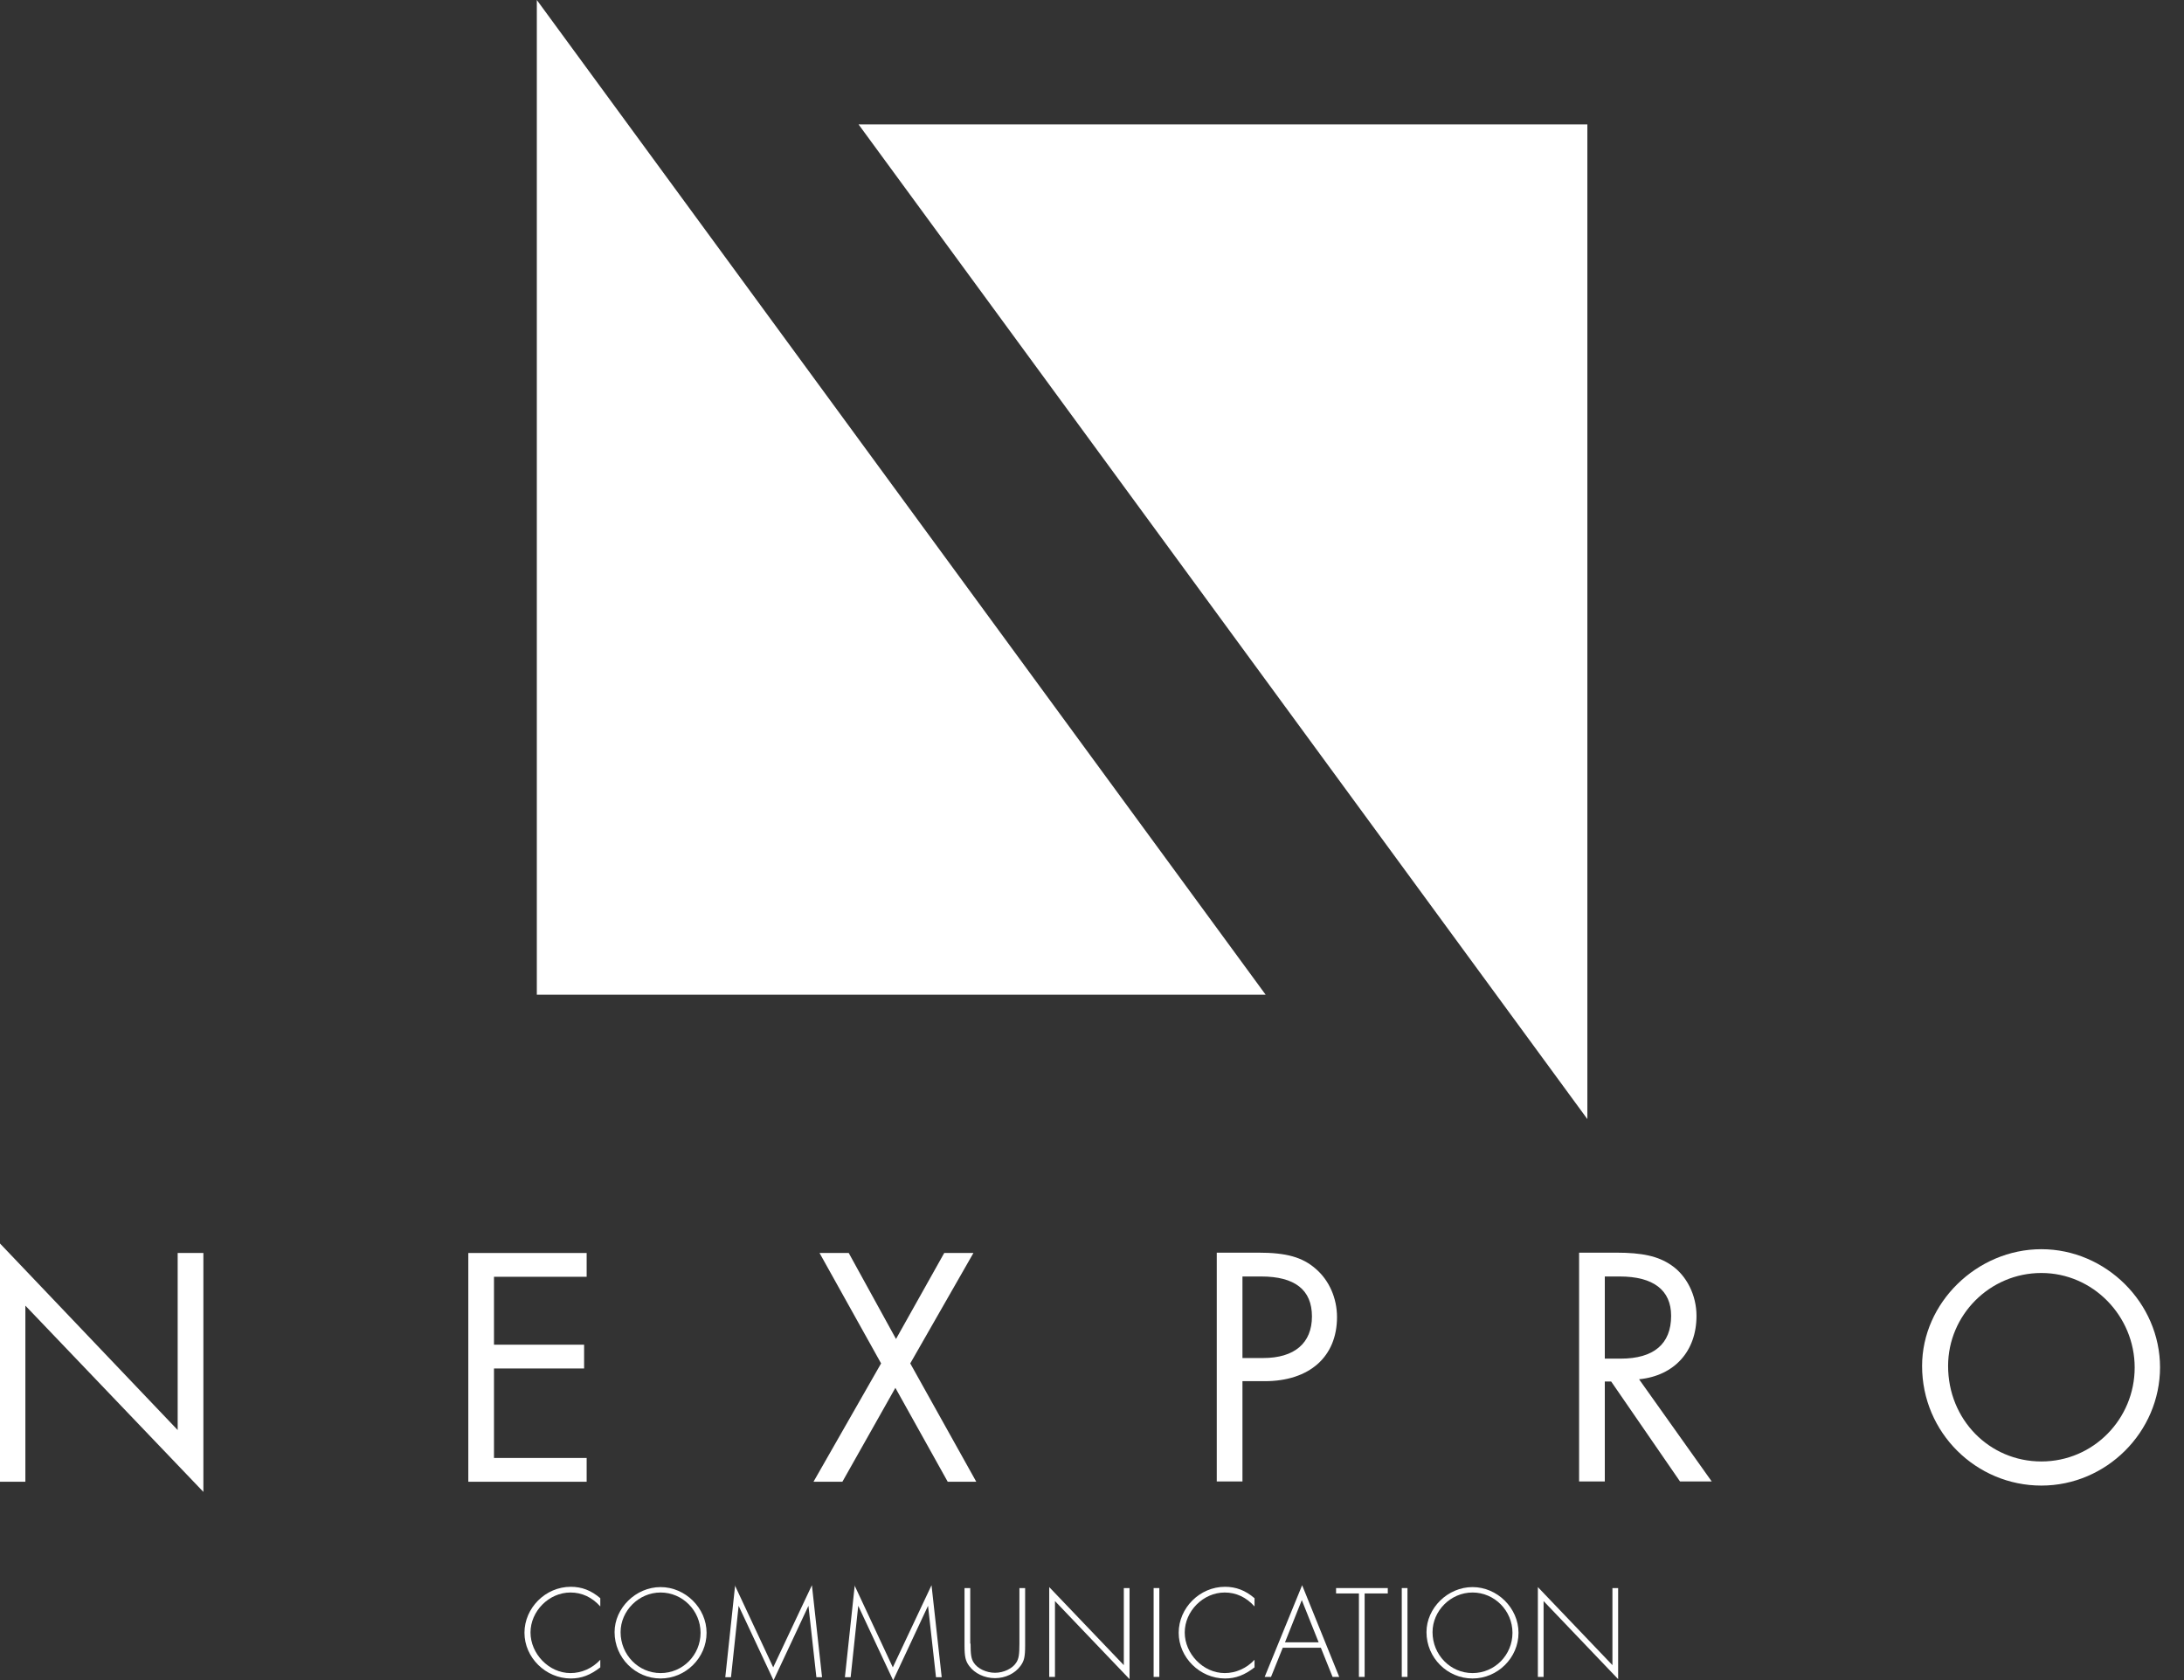 <svg width="65" height="50" viewBox="0 0 65 50" fill="none" xmlns="http://www.w3.org/2000/svg">
<rect x="0" y="0" width="65" height="50" fill="#333333" stroke="none"/>
<g clip-path="url(#clip0_805_3152)">
<path d="M-7.86148e-05 37.007L5.288 42.559V37.29H6.053V44.4L0.755 38.857V44.098H-0.01V37.007H-7.86148e-05Z" fill="white"/>
<path d="M14.702 37.989V40.019H17.384V40.727H14.702V43.39H17.46V44.098H13.938V37.29H17.46V37.998H14.702V37.989Z" fill="white"/>
<path d="M24.391 37.29H25.26L26.667 39.849L28.102 37.29H28.971L27.091 40.576L29.056 44.098H28.206L26.648 41.303L25.071 44.098H24.211L26.223 40.576L24.391 37.29Z" fill="white"/>
<path d="M36.978 44.089H36.213V37.28H37.45C38.281 37.28 38.763 37.413 39.16 37.762C39.556 38.102 39.792 38.631 39.792 39.197C39.792 40.378 38.971 41.105 37.639 41.105H36.978V44.079V44.089ZM37.592 40.416C38.527 40.416 39.046 39.972 39.046 39.178C39.046 38.385 38.536 37.989 37.535 37.989H36.978V40.416H37.592Z" fill="white"/>
<path d="M50.925 44.089H50L47.951 41.114H47.762V44.089H46.997V37.28H48.102C48.876 37.28 49.348 37.384 49.736 37.649C50.198 37.96 50.491 38.546 50.491 39.16C50.491 40.217 49.83 40.944 48.782 41.048L50.944 44.089H50.925ZM48.234 40.434C49.216 40.434 49.736 40 49.736 39.16C49.736 38.395 49.207 37.989 48.206 37.989H47.762V40.434H48.243H48.234Z" fill="white"/>
<path d="M64.287 40.689C64.287 42.616 62.691 44.212 60.755 44.212C58.82 44.212 57.205 42.644 57.205 40.652C57.205 38.772 58.838 37.177 60.755 37.177C62.672 37.177 64.287 38.772 64.287 40.699V40.689ZM57.979 40.652C57.979 42.247 59.207 43.494 60.755 43.494C62.304 43.494 63.532 42.228 63.532 40.699C63.532 39.169 62.294 37.885 60.755 37.885C59.216 37.885 57.979 39.141 57.979 40.652Z" fill="white"/>
<path d="M17.866 47.809C17.62 47.535 17.318 47.394 16.978 47.394C16.336 47.394 15.789 47.951 15.789 48.584C15.789 49.216 16.336 49.792 16.978 49.792C17.309 49.792 17.63 49.651 17.866 49.396V49.622C17.573 49.849 17.309 49.953 16.988 49.953C16.242 49.953 15.609 49.33 15.609 48.593C15.609 47.856 16.232 47.224 16.988 47.224C17.309 47.224 17.592 47.328 17.866 47.564V47.8V47.809Z" fill="white"/>
<path d="M21.029 48.593C21.029 49.339 20.406 49.953 19.66 49.953C18.914 49.953 18.291 49.339 18.291 48.574C18.291 47.856 18.924 47.233 19.66 47.233C20.397 47.233 21.029 47.856 21.029 48.593ZM18.47 48.574C18.47 49.245 18.999 49.792 19.66 49.792C20.321 49.792 20.85 49.254 20.85 48.593C20.85 47.932 20.312 47.394 19.66 47.394C19.009 47.394 18.47 47.941 18.47 48.574Z" fill="white"/>
<path d="M21.87 47.177L23.012 49.622L24.164 47.177L24.466 49.915H24.297L24.061 47.79L23.022 50.009L21.983 47.79L21.756 49.915H21.586L21.879 47.177H21.87Z" fill="white"/>
<path d="M25.43 47.177L26.572 49.622L27.724 47.177L28.027 49.915H27.857L27.62 47.79L26.582 50.009L25.543 47.79L25.317 49.915H25.146L25.439 47.177H25.43Z" fill="white"/>
<path d="M28.886 48.914C28.886 49.235 28.905 49.367 28.98 49.481C29.093 49.66 29.358 49.783 29.613 49.783C29.868 49.783 30.132 49.66 30.245 49.481C30.321 49.367 30.34 49.235 30.34 48.914V47.262H30.51V48.961C30.51 49.311 30.482 49.433 30.368 49.584C30.208 49.802 29.924 49.943 29.613 49.943C29.301 49.943 29.009 49.802 28.848 49.584C28.735 49.433 28.706 49.311 28.706 48.961V47.262H28.876V48.914H28.886Z" fill="white"/>
<path d="M31.227 47.233L33.447 49.556V47.262H33.617V49.972L31.398 47.649V49.906H31.227V47.233Z" fill="white"/>
<path d="M34.504 49.906H34.334V47.262H34.504V49.906Z" fill="white"/>
<path d="M37.337 47.809C37.092 47.535 36.789 47.394 36.45 47.394C35.807 47.394 35.26 47.951 35.26 48.584C35.26 49.216 35.807 49.792 36.45 49.792C36.78 49.792 37.101 49.651 37.337 49.396V49.622C37.044 49.849 36.78 49.953 36.459 49.953C35.713 49.953 35.08 49.33 35.08 48.593C35.08 47.856 35.704 47.224 36.459 47.224C36.78 47.224 37.063 47.328 37.337 47.564V47.8V47.809Z" fill="white"/>
<path d="M38.178 49.037L37.828 49.906H37.639L38.754 47.177L39.858 49.906H39.66L39.311 49.037H38.187H38.178ZM38.744 47.62L38.244 48.876H39.245L38.744 47.62Z" fill="white"/>
<path d="M40.614 49.906H40.444V47.422H39.764V47.262H41.303V47.422H40.614V49.906Z" fill="white"/>
<path d="M41.889 47.262H41.719V49.906H41.889V47.262Z" fill="white"/>
<path d="M45.194 48.593C45.194 49.339 44.571 49.953 43.825 49.953C43.079 49.953 42.455 49.339 42.455 48.574C42.455 47.856 43.088 47.233 43.825 47.233C44.561 47.233 45.194 47.856 45.194 48.593ZM42.635 48.574C42.635 49.245 43.163 49.792 43.825 49.792C44.486 49.792 45.014 49.254 45.014 48.593C45.014 47.932 44.476 47.394 43.825 47.394C43.173 47.394 42.635 47.941 42.635 48.574Z" fill="white"/>
<path d="M45.77 47.233L47.989 49.556V47.262H48.159V49.972L45.94 47.649V49.906H45.77V47.233Z" fill="white"/>
<path d="M15.977 0V29.603H37.668L15.977 0Z" fill="white"/>
<path d="M47.243 33.305V3.702H25.552L47.243 33.305Z" fill="white"/>
</g>
<defs>
<clipPath id="clip0_805_3152">
<rect width="64.287" height="50" fill="white"/>
</clipPath>
</defs>
</svg>
